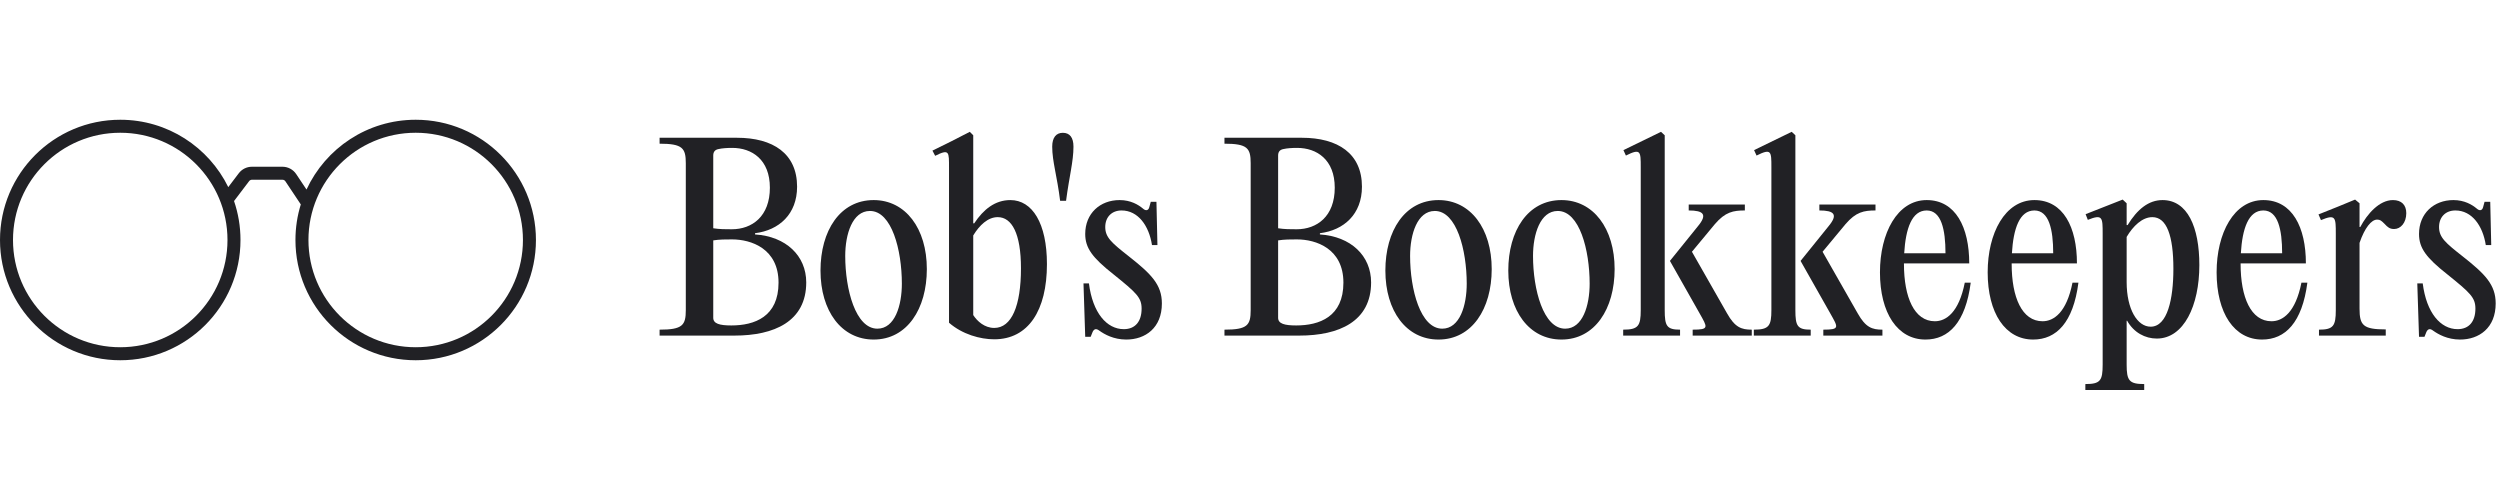 <svg xmlns:xlink="http://www.w3.org/1999/xlink"  width="250" height="48" viewBox="0 0 250 48" fill="none" xmlns="http://www.w3.org/2000/svg">
<path fill-rule="evenodd" clip-rule="evenodd" d="M24.049 24C24.049 30.641 18.666 36.025 12.025 36.025C5.384 36.025 0 30.641 0 24C0 17.359 5.384 11.975 12.025 11.975C16.768 11.975 20.87 14.722 22.827 18.712L23.876 17.328C24.188 16.916 24.675 16.674 25.191 16.674H28.248C28.799 16.674 29.314 16.95 29.62 17.409L30.651 18.955C32.559 14.834 36.73 11.975 41.57 11.975C48.211 11.975 53.594 17.359 53.594 24C53.594 30.641 48.211 36.025 41.57 36.025C34.929 36.025 29.545 30.641 29.545 24C29.545 22.761 29.732 21.566 30.08 20.442L28.539 18.13C28.474 18.033 28.365 17.974 28.248 17.974H25.191C25.082 17.974 24.979 18.026 24.913 18.113L23.404 20.104C23.822 21.326 24.049 22.636 24.049 24ZM22.749 24C22.749 29.923 17.948 34.724 12.025 34.724C6.102 34.724 1.3 29.923 1.3 24C1.3 18.077 6.102 13.275 12.025 13.275C17.948 13.275 22.749 18.077 22.749 24ZM41.57 34.724C47.493 34.724 52.294 29.923 52.294 24C52.294 18.077 47.493 13.275 41.57 13.275C35.647 13.275 30.845 18.077 30.845 24C30.845 29.923 35.647 34.724 41.57 34.724Z" fill="#212125"/>
<path d="M73.452 33.559H65.959V32.966C68.259 32.966 68.58 32.521 68.58 31.012V16.323C68.58 14.815 68.259 14.369 65.959 14.369V13.776H73.699C77.31 13.776 79.709 15.358 79.709 18.672C79.709 21.417 77.903 23.025 75.505 23.321V23.445C78.596 23.643 80.624 25.572 80.624 28.243C80.624 32.15 77.409 33.559 73.452 33.559ZM71.325 15.556V22.827C71.944 22.926 72.587 22.926 73.18 22.926C75.208 22.926 76.988 21.64 76.988 18.771C76.988 15.952 75.183 14.79 73.23 14.79C72.76 14.79 72.24 14.815 71.82 14.913C71.474 14.988 71.325 15.21 71.325 15.556ZM71.325 24.039V31.779C71.325 32.372 71.968 32.545 73.131 32.545C75.455 32.545 77.854 31.68 77.854 28.267C77.854 24.855 75.109 23.94 73.205 23.94C72.562 23.94 71.944 23.94 71.325 24.039Z" fill="#212125"/>
<path d="M87.367 33.955C84.153 33.955 82.05 31.111 82.05 27.056C82.05 23.074 84.004 20.008 87.367 20.008C90.557 20.008 92.684 22.852 92.684 26.907C92.684 30.889 90.706 33.955 87.367 33.955ZM87.738 32.867C89.494 32.867 90.186 30.542 90.186 28.366C90.186 25.003 89.172 21.096 86.996 21.096C85.24 21.096 84.523 23.42 84.523 25.596C84.523 28.96 85.562 32.867 87.738 32.867Z" fill="#212125"/>
<path d="M94.901 32.273V16.793C94.901 15.185 94.95 14.864 93.516 15.581L93.244 15.062L95.148 14.122L96.978 13.182L97.324 13.528V22.332H97.423C98.338 20.947 99.5 20.008 101.034 20.008C103.235 20.008 104.694 22.332 104.694 26.413C104.694 31.037 102.839 33.93 99.426 33.93C98.017 33.93 96.236 33.436 94.901 32.273ZM97.324 23.544V31.507C97.72 32.125 98.462 32.793 99.426 32.793C101.157 32.793 102.097 30.592 102.097 26.833C102.097 23.346 101.182 21.714 99.772 21.714C98.783 21.714 97.942 22.53 97.324 23.544Z" fill="#212125"/>
<path d="M105.221 14.666C105.221 13.751 105.616 13.281 106.284 13.281C106.976 13.281 107.347 13.751 107.347 14.666C107.347 16.15 106.927 17.634 106.606 20.082H106.012C105.715 17.634 105.221 16.15 105.221 14.666Z" fill="#212125"/>
<path d="M112.627 33.955C111.366 33.955 110.451 33.436 109.932 33.065C109.61 32.818 109.412 32.892 109.264 33.188L109.066 33.683H108.522L108.349 28.341H108.893C109.264 31.284 110.674 32.916 112.38 32.916C113.542 32.916 114.161 32.125 114.161 30.864C114.161 29.751 113.641 29.281 111.341 27.427C109.239 25.77 108.522 24.805 108.522 23.396C108.522 21.343 110.006 20.008 111.96 20.008C113.072 20.008 113.839 20.477 114.284 20.849C114.606 21.145 114.853 21.022 114.927 20.725L115.076 20.181H115.644L115.743 24.508H115.199C114.902 22.579 113.814 21.046 112.157 21.046C111.168 21.046 110.525 21.714 110.525 22.703C110.525 23.742 111.168 24.286 112.899 25.646C115.125 27.402 116.188 28.465 116.188 30.345C116.188 32.793 114.532 33.955 112.627 33.955Z" fill="#212125"/>
<path d="M129.939 33.559H122.446V32.966C124.746 32.966 125.067 32.521 125.067 31.012V16.323C125.067 14.815 124.746 14.369 122.446 14.369V13.776H130.186C133.797 13.776 136.195 15.358 136.195 18.672C136.195 21.417 134.39 23.025 131.991 23.321V23.445C135.083 23.643 137.11 25.572 137.11 28.243C137.11 32.15 133.896 33.559 129.939 33.559ZM127.812 15.556V22.827C128.43 22.926 129.073 22.926 129.667 22.926C131.695 22.926 133.475 21.64 133.475 18.771C133.475 15.952 131.67 14.79 129.716 14.79C129.246 14.79 128.727 14.815 128.307 14.913C127.96 14.988 127.812 15.21 127.812 15.556ZM127.812 24.039V31.779C127.812 32.372 128.455 32.545 129.617 32.545C131.942 32.545 134.341 31.68 134.341 28.267C134.341 24.855 131.596 23.94 129.691 23.94C129.049 23.94 128.43 23.94 127.812 24.039Z" fill="#212125"/>
<path d="M143.854 33.955C140.639 33.955 138.537 31.111 138.537 27.056C138.537 23.074 140.491 20.008 143.854 20.008C147.044 20.008 149.171 22.852 149.171 26.907C149.171 30.889 147.192 33.955 143.854 33.955ZM144.225 32.867C145.981 32.867 146.673 30.542 146.673 28.366C146.673 25.003 145.659 21.096 143.483 21.096C141.727 21.096 141.01 23.42 141.01 25.596C141.01 28.96 142.049 32.867 144.225 32.867Z" fill="#212125"/>
<path d="M156.146 33.955C152.931 33.955 150.829 31.111 150.829 27.056C150.829 23.074 152.783 20.008 156.146 20.008C159.336 20.008 161.463 22.852 161.463 26.907C161.463 30.889 159.485 33.955 156.146 33.955ZM156.517 32.867C158.273 32.867 158.965 30.542 158.965 28.366C158.965 25.003 157.952 21.096 155.775 21.096C154.02 21.096 153.302 23.42 153.302 25.596C153.302 28.96 154.341 32.867 156.517 32.867Z" fill="#212125"/>
<path d="M166.472 13.528V31.012C166.472 32.595 166.67 32.966 168.006 32.966V33.559H162.318V32.966C163.826 32.966 164.074 32.595 164.074 31.012V16.719C164.074 15.136 164.074 14.815 162.59 15.556L162.343 15.012L166.101 13.182L166.472 13.528ZM169.193 25.176L172.704 31.334C173.496 32.743 174.139 32.966 175.177 32.966V33.559H169.267V32.966C170.948 32.966 170.751 32.743 169.959 31.334L166.992 26.091L169.786 22.629C170.775 21.442 170.355 21.046 168.871 21.046V20.453H174.485V21.046C173.322 21.046 172.531 21.195 171.492 22.406L169.193 25.176Z" fill="#212125"/>
<path d="M179.538 13.528V31.012C179.538 32.595 179.735 32.966 181.071 32.966V33.559H175.383V32.966C176.891 32.966 177.139 32.595 177.139 31.012V16.719C177.139 15.136 177.139 14.815 175.655 15.556L175.408 15.012L179.167 13.182L179.538 13.528ZM182.258 25.176L185.769 31.334C186.561 32.743 187.204 32.966 188.242 32.966V33.559H182.332V32.966C184.014 32.966 183.816 32.743 183.024 31.334L180.057 26.091L182.851 22.629C183.84 21.442 183.42 21.046 181.936 21.046V20.453H187.55V21.046C186.388 21.046 185.596 21.195 184.558 22.406L182.258 25.176Z" fill="#212125"/>
<path d="M196.478 28.267H197.072C196.553 32.249 194.871 33.955 192.546 33.955C189.752 33.955 187.996 31.309 187.996 27.229C187.996 23.321 189.727 20.008 192.67 20.008C195.563 20.008 196.924 22.728 196.924 26.338H190.395V26.388C190.395 29.751 191.434 32.125 193.486 32.125C194.599 32.125 195.885 31.26 196.478 28.267ZM192.67 21.046C191.186 21.046 190.568 22.852 190.42 25.325H194.549C194.549 22.951 194.129 21.046 192.67 21.046Z" fill="#212125"/>
<path d="M207.249 28.267H207.843C207.323 32.249 205.642 33.955 203.317 33.955C200.523 33.955 198.767 31.309 198.767 27.229C198.767 23.321 200.498 20.008 203.441 20.008C206.334 20.008 207.694 22.728 207.694 26.338H201.166V26.388C201.166 29.751 202.204 32.125 204.257 32.125C205.37 32.125 206.656 31.26 207.249 28.267ZM203.441 21.046C201.957 21.046 201.339 22.852 201.191 25.325H205.32C205.32 22.951 204.9 21.046 203.441 21.046Z" fill="#212125"/>
<path d="M216.251 20.008C218.748 20.008 219.935 22.703 219.935 26.512C219.935 30.567 218.377 33.856 215.682 33.856C214.52 33.856 213.382 33.263 212.714 32.076H212.665V36.453C212.665 38.06 212.912 38.406 214.421 38.406V39H208.535V38.406C210.043 38.406 210.266 38.06 210.266 36.453V23.396C210.266 21.739 210.266 21.392 208.782 21.986L208.56 21.417L212.269 19.958L212.665 20.329V22.505H212.764C213.728 20.923 214.866 20.008 216.251 20.008ZM215.064 32.669C216.745 32.669 217.339 29.899 217.339 26.883C217.339 23.569 216.671 21.714 215.237 21.714C214.223 21.714 213.308 22.604 212.665 23.692V28.193C212.665 30.963 213.753 32.669 215.064 32.669Z" fill="#212125"/>
<path d="M230.143 28.267H230.737C230.218 32.249 228.536 33.955 226.211 33.955C223.417 33.955 221.661 31.309 221.661 27.229C221.661 23.321 223.392 20.008 226.335 20.008C229.228 20.008 230.589 22.728 230.589 26.338H224.06V26.388C224.06 29.751 225.099 32.125 227.151 32.125C228.264 32.125 229.55 31.26 230.143 28.267ZM226.335 21.046C224.851 21.046 224.233 22.852 224.085 25.325H228.214C228.214 22.951 227.794 21.046 226.335 21.046Z" fill="#212125"/>
<path d="M239.293 20.008C240.158 20.008 240.628 20.502 240.628 21.318C240.628 22.283 240.059 22.901 239.416 22.901C238.971 22.901 238.773 22.728 238.452 22.382C238.13 22.06 238.007 21.961 237.71 21.961C237.141 21.961 236.473 22.777 235.954 24.286V30.864C235.954 32.545 236.325 32.941 238.575 32.941V33.559H231.898V32.966C233.333 32.966 233.58 32.595 233.58 31.012V23.396C233.58 21.739 233.58 21.392 232.096 22.011L231.849 21.442L233.827 20.651L235.509 19.958L235.954 20.329V22.703H236.028C236.721 21.392 237.932 20.008 239.293 20.008Z" fill="#212125"/>
<path d="M246.007 33.955C244.746 33.955 243.831 33.436 243.312 33.065C242.99 32.818 242.793 32.892 242.644 33.188L242.446 33.683H241.902L241.729 28.341H242.273C242.644 31.284 244.054 32.916 245.76 32.916C246.922 32.916 247.541 32.125 247.541 30.864C247.541 29.751 247.021 29.281 244.721 27.427C242.619 25.77 241.902 24.805 241.902 23.396C241.902 21.343 243.386 20.008 245.34 20.008C246.452 20.008 247.219 20.477 247.664 20.849C247.986 21.145 248.233 21.022 248.307 20.725L248.456 20.181H249.024L249.123 24.508H248.579C248.282 22.579 247.194 21.046 245.537 21.046C244.548 21.046 243.905 21.714 243.905 22.703C243.905 23.742 244.548 24.286 246.279 25.646C248.505 27.402 249.568 28.465 249.568 30.345C249.568 32.793 247.912 33.955 246.007 33.955Z" fill="#212125"/>
</svg>
